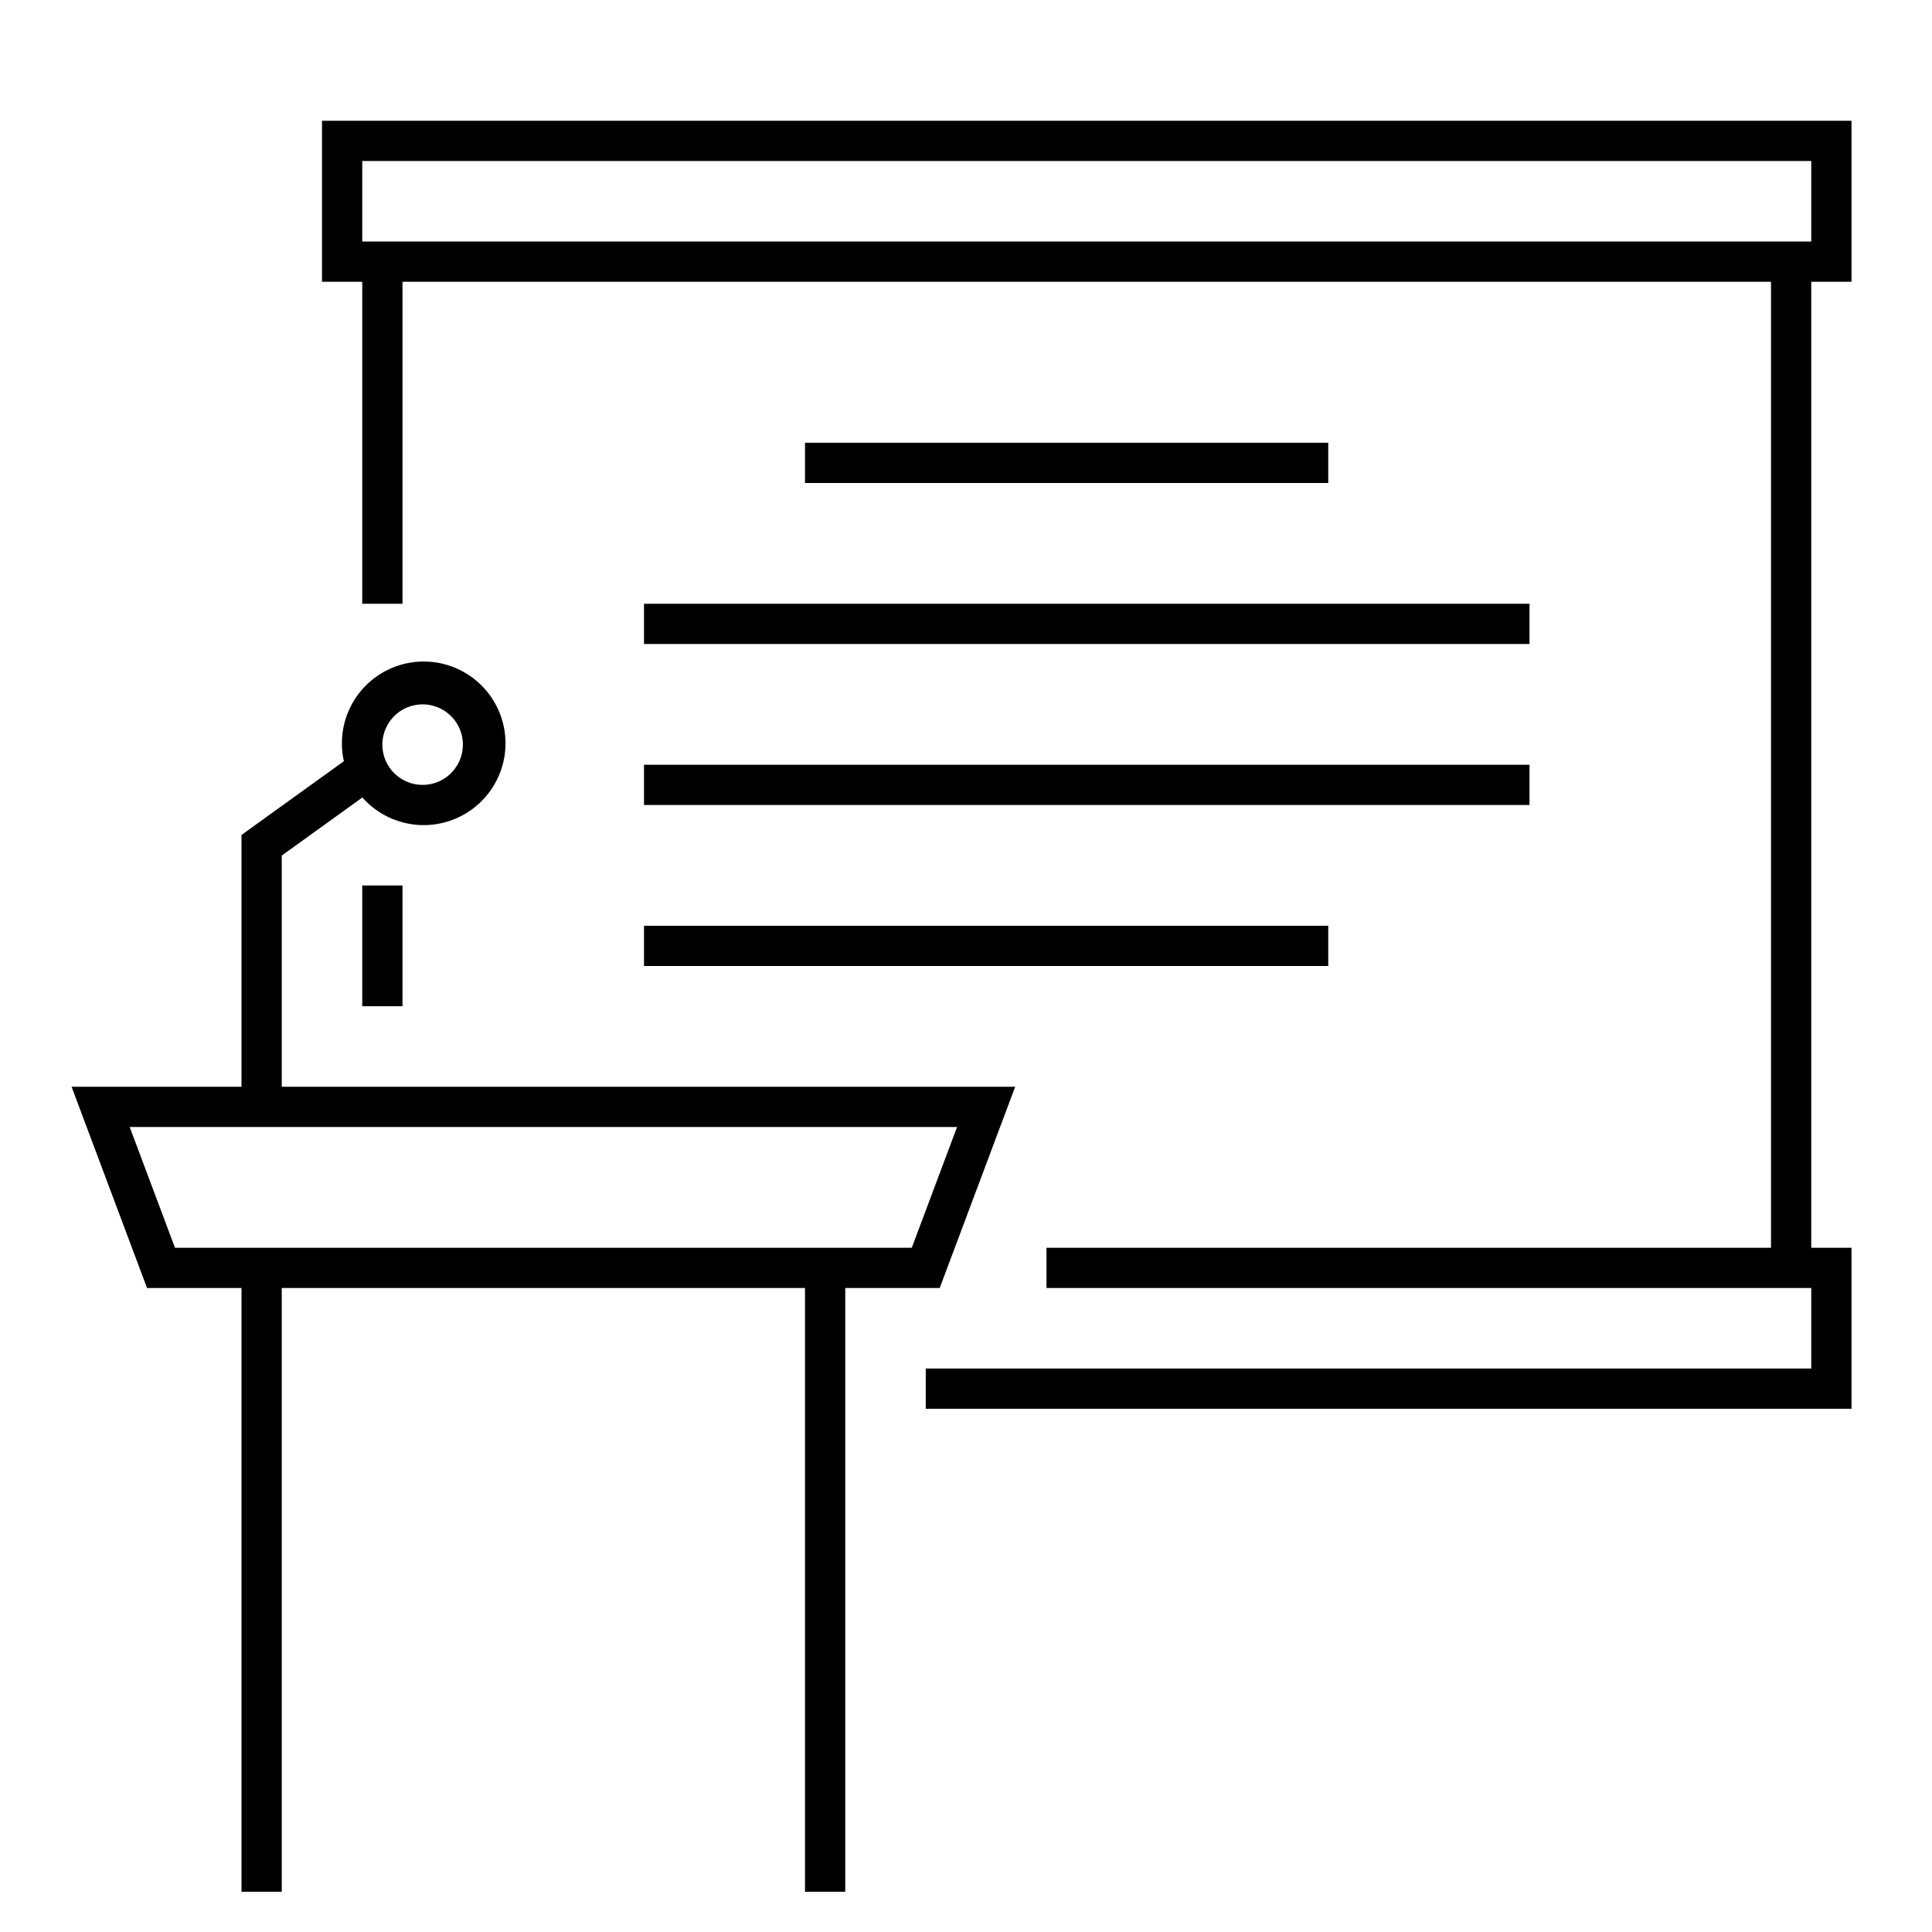 <svg id="icon-ui-svg" xmlns="http://www.w3.org/2000/svg" viewBox="0 0 48 48"><path d="M9 22h1v3H9zM45 7v24h1v4H23v-1h22v-2H26v-1h18V7H10v8H9V7H8V3h38v4zM9 6h36V4H9zm11 5v1h13v-1zm-4 5h22v-1H16zm0 4h22v-1H16zm0 4h17v-1H16zm7.347 8H21v15h-1V32H7v15H6V32H3.653l-1.875-5H6v-6.256l2.544-1.832a2.032 2.032 0 1 1 .46.901L7 21.256V27h18.222zM9.5 18.5a1 1 0 1 0 1-1 1.001 1.001 0 0 0-1 1zM22.653 31l1.125-3H3.222l1.125 3z" id="icon-ui-svg--base"/></svg>